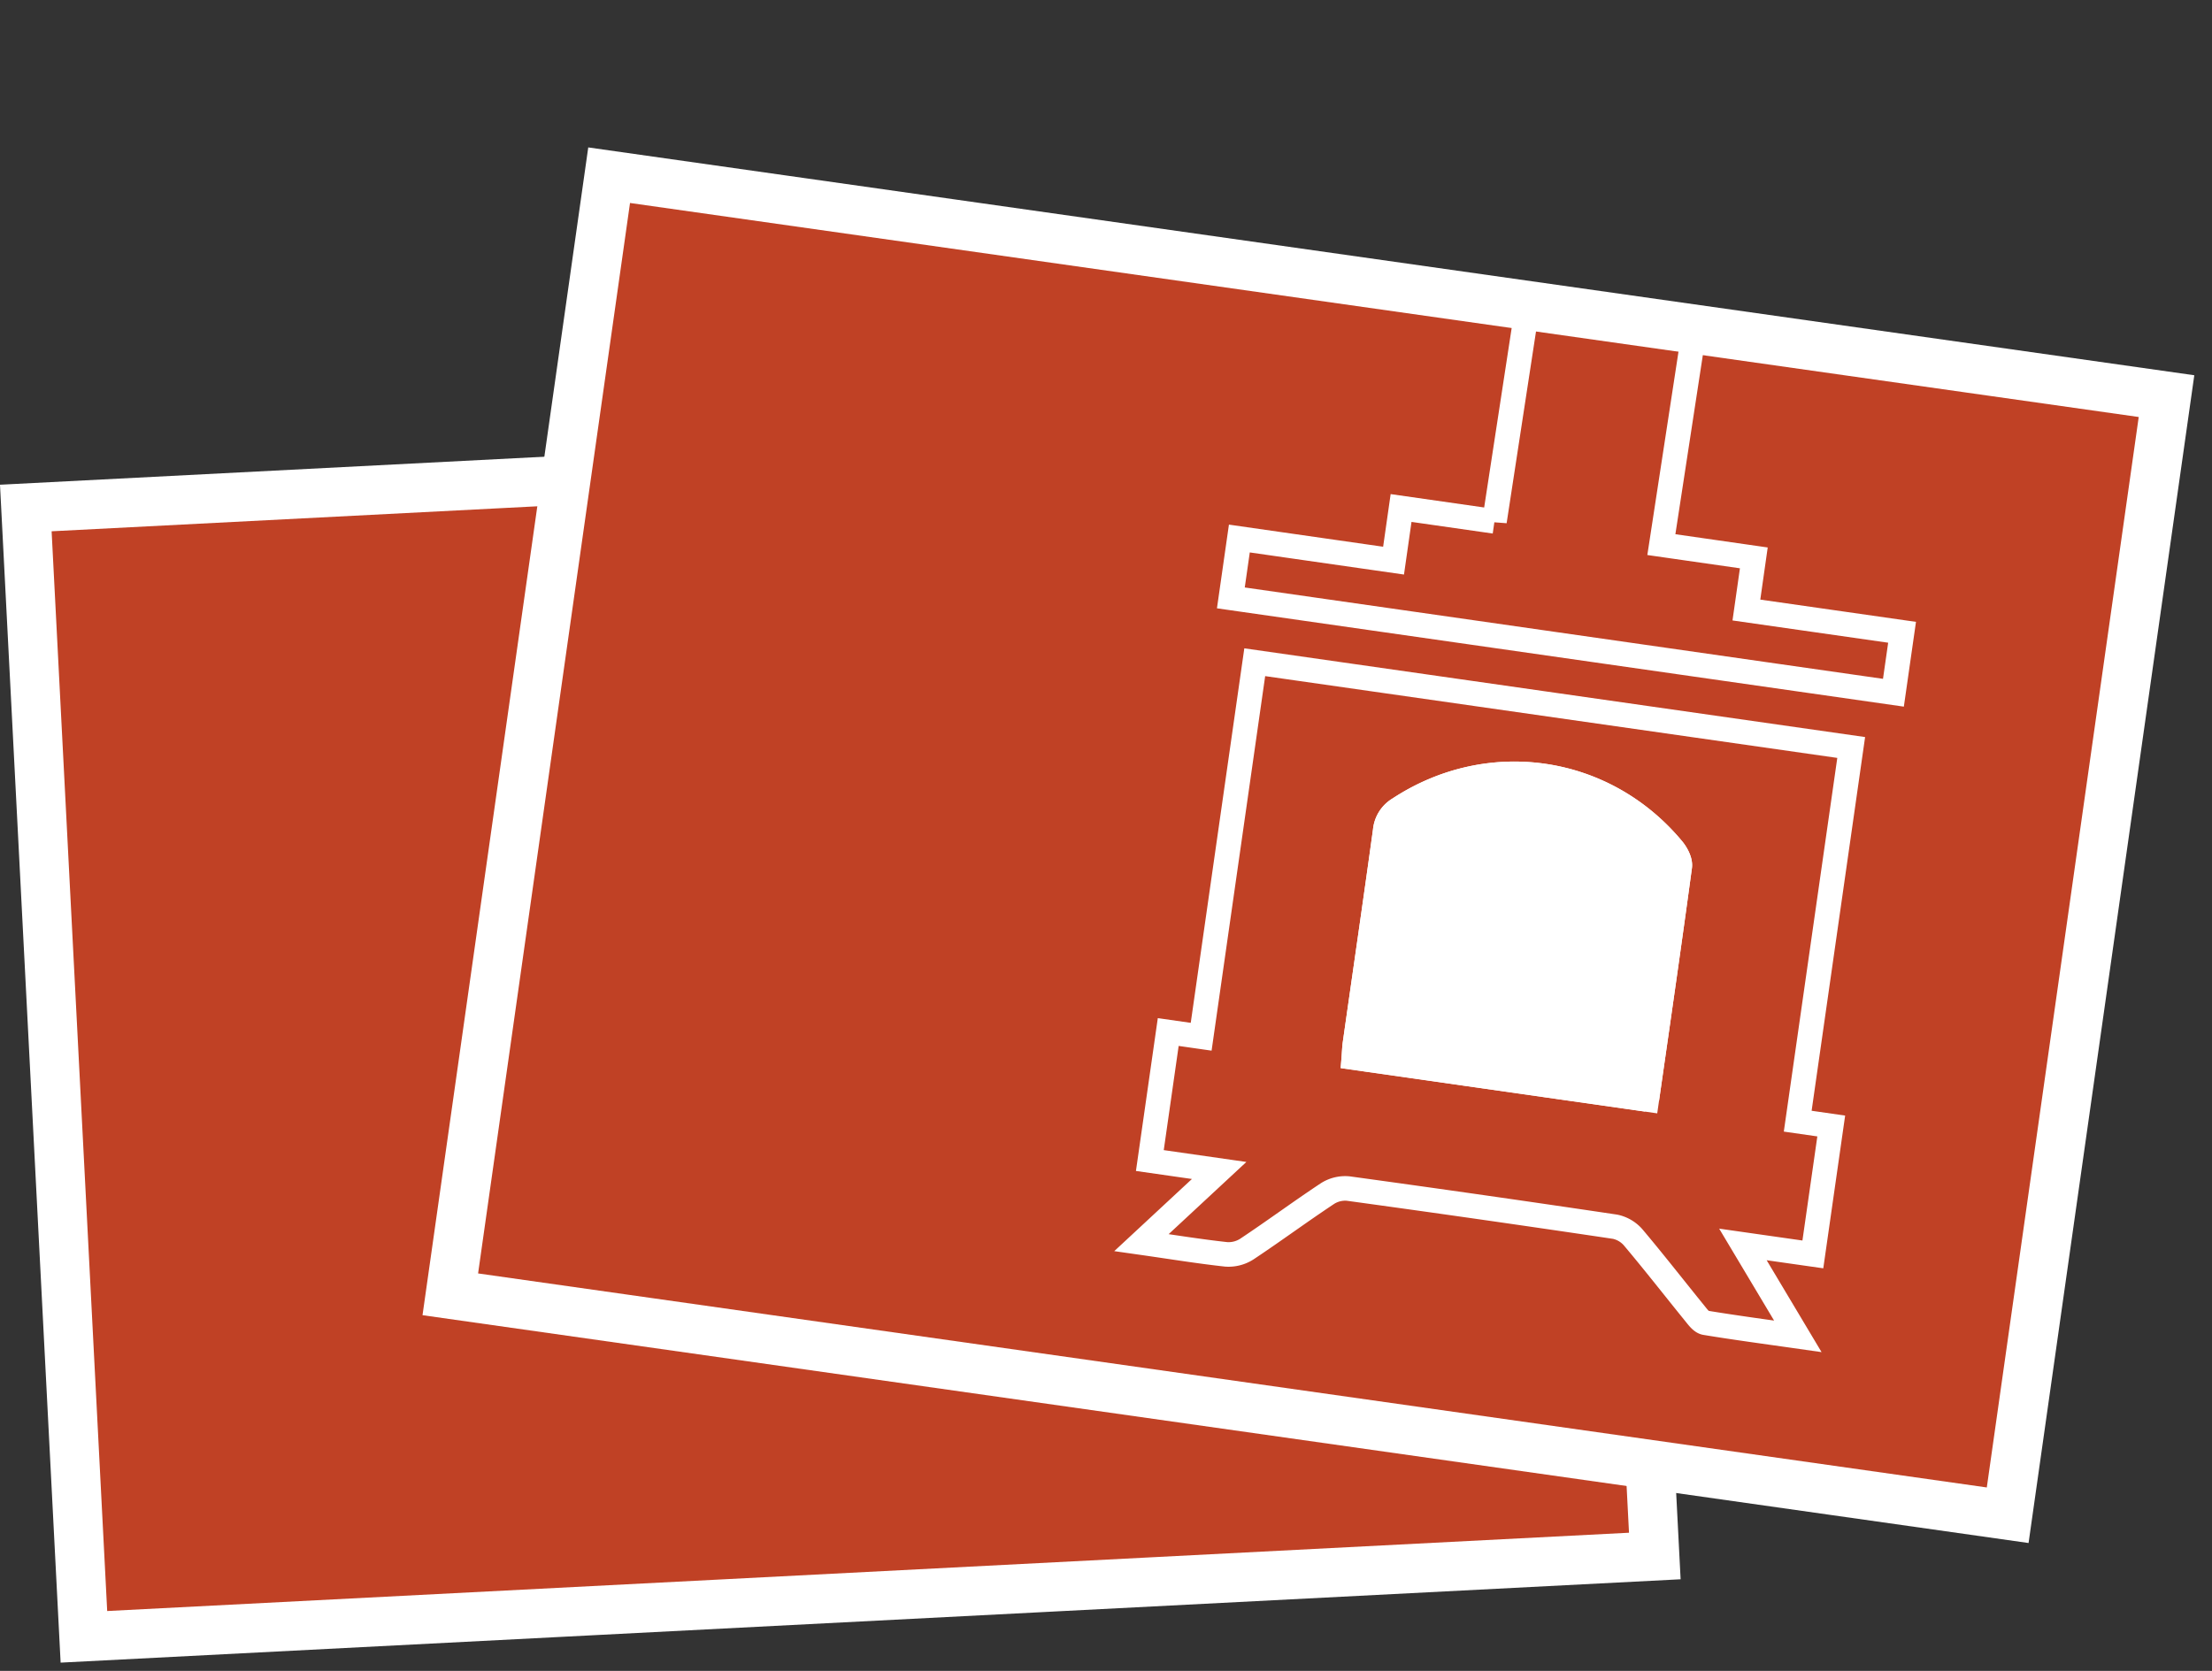 <svg xmlns="http://www.w3.org/2000/svg" fill="none" viewBox="0 0 45 34"><rect x="0" y="0" width="45" height="34" fill="#333333" stroke="none"/><path fill="#C04125" stroke="#fff" d="M.525 10.337H32.525V33.337H.525z" transform="rotate(-2.946 .525 10.337)"/><path fill="#C04125" stroke="#fff" d="M12.392 3.565H44.392V26.565H12.392z" transform="rotate(8.076 12.392 3.565)"/><path stroke="#fff" stroke-miterlimit="10" stroke-width=".5" d="m23.766 21 .67.096 1.09-7.621L37.66 15.21l-1.088 7.604.682.098-.374 2.613-1.423-.203 1.117 1.87c-.674-.096-1.28-.177-1.881-.276-.079-.013-.151-.112-.21-.185-.418-.515-.825-1.038-1.252-1.545a.669.669 0 0 0-.374-.224 467.8 467.8 0 0 0-5.43-.777.669.669 0 0 0-.424.104c-.552.366-1.085.76-1.637 1.127a.687.687 0 0 1-.422.108c-.55-.06-1.098-.15-1.722-.239l1.58-1.468-1.41-.202.374-2.615zm9.736 1.372c.23-1.604.458-3.171.67-4.74.015-.112-.067-.262-.146-.357-1.395-1.676-3.743-2.013-5.565-.815a.58.58 0 0 0-.281.447c-.199 1.442-.409 2.882-.614 4.323-.013.094-.016.19-.024.29l5.96.852zM30.403 10.609l.704-4.595L34.5 6.5l-.702 4.582 1.881.27-.151 1.061 3.167.453-.176 1.23-13.479-1.93.173-1.208 3.137.45.153-1.071 1.9.272z"/><path fill="#fff" stroke="#fff" stroke-miterlimit="10" stroke-width=".5" d="m33.502 22.372-5.96-.853c.008-.1.01-.195.024-.289.205-1.441.416-2.881.614-4.323a.578.578 0 0 1 .281-.447c1.822-1.199 4.17-.86 5.565.814.08.095.16.246.146.357-.212 1.57-.44 3.137-.67 4.741z"/></svg>